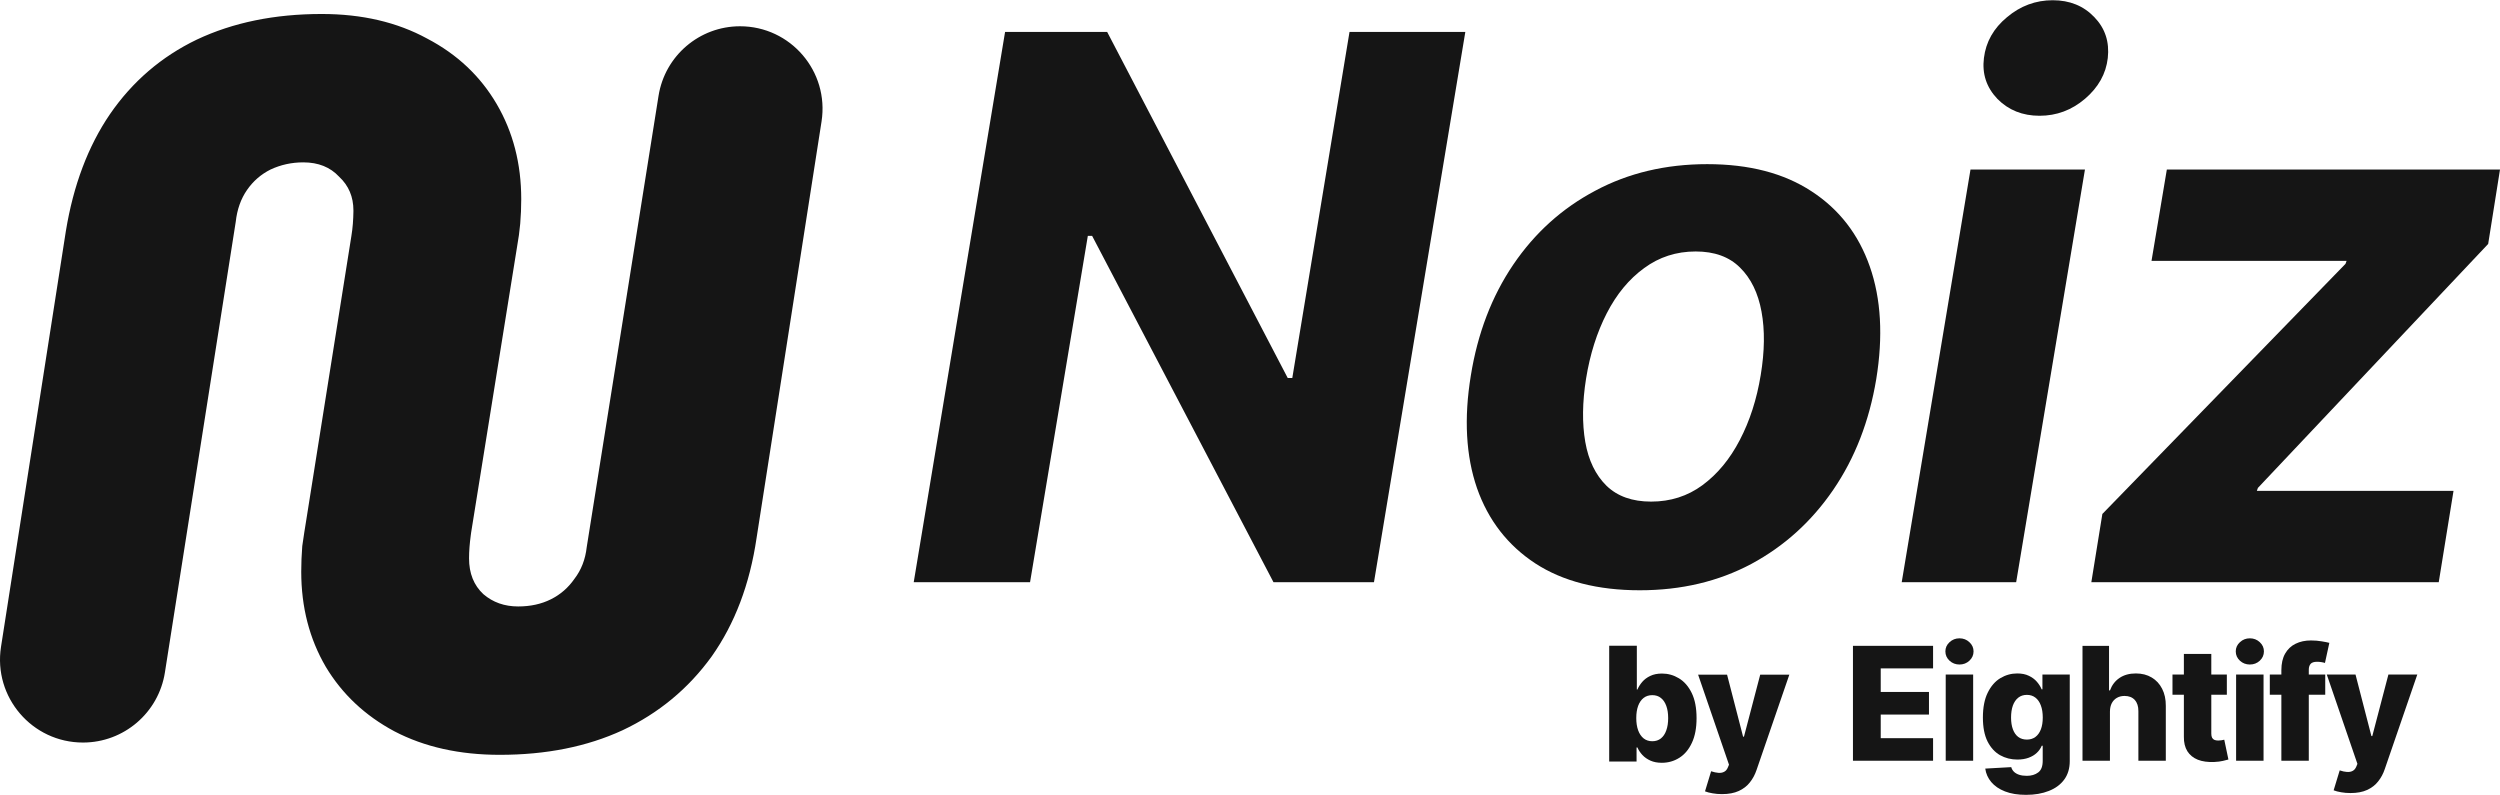 <svg width="1896" height="603" viewBox="0 0 1896 603" fill="none" xmlns="http://www.w3.org/2000/svg">
<path d="M1220.41 577.552V489.715H1241.38V522.954H1241.81C1242.67 520.953 1243.88 519.023 1245.46 517.164C1247.06 515.306 1249.09 513.79 1251.55 512.618C1254.03 511.417 1257.01 510.817 1260.47 510.817C1265.04 510.817 1269.32 512.017 1273.29 514.419C1277.29 516.821 1280.52 520.524 1282.98 525.528C1285.44 530.531 1286.67 536.907 1286.67 544.656C1286.67 552.119 1285.49 558.366 1283.11 563.398C1280.77 568.431 1277.59 572.205 1273.59 574.721C1269.62 577.237 1265.2 578.495 1260.34 578.495C1257.02 578.495 1254.15 577.952 1251.72 576.866C1249.29 575.779 1247.24 574.349 1245.58 572.577C1243.95 570.804 1242.7 568.902 1241.81 566.872H1241.17V577.552H1220.41ZM1240.95 544.613C1240.95 548.159 1241.42 551.247 1242.37 553.877C1243.34 556.508 1244.73 558.552 1246.53 560.01C1248.36 561.44 1250.55 562.155 1253.09 562.155C1255.66 562.155 1257.85 561.44 1259.65 560.01C1261.45 558.552 1262.81 556.508 1263.73 553.877C1264.67 551.247 1265.14 548.159 1265.14 544.613C1265.14 541.068 1264.67 537.994 1263.73 535.392C1262.81 532.79 1261.45 530.774 1259.65 529.345C1257.88 527.915 1255.69 527.2 1253.09 527.2C1250.52 527.2 1248.33 527.901 1246.53 529.302C1244.73 530.703 1243.34 532.704 1242.37 535.306C1241.42 537.908 1240.95 541.01 1240.95 544.613ZM1305.95 602.256C1303.43 602.256 1301.06 602.056 1298.83 601.655C1296.6 601.284 1294.68 600.783 1293.08 600.154L1297.71 584.929C1299.77 585.615 1301.63 586.015 1303.29 586.13C1304.98 586.244 1306.42 585.972 1307.62 585.315C1308.85 584.686 1309.79 583.556 1310.45 581.926L1311.27 579.954L1287.85 511.674H1309.81L1321.95 558.681H1322.63L1334.94 511.674H1357.03L1332.2 583.856C1330.99 587.459 1329.29 590.633 1327.09 593.378C1324.92 596.151 1322.1 598.324 1318.64 599.897C1315.21 601.469 1310.98 602.256 1305.95 602.256Z" fill="#151515"/>
<path d="M1405.28 576.943V489.803H1466.04V506.908H1426.34V524.778H1462.93V541.925H1426.34V559.838H1466.04V576.943H1405.28Z" fill="#151515"/>
<path d="M1475.63 576.943V511.588H1496.44V576.943H1475.63ZM1486.06 503.972C1483.14 503.972 1480.62 503.007 1478.53 501.079C1476.43 499.121 1475.38 496.767 1475.38 494.015C1475.38 491.292 1476.43 488.966 1478.53 487.037C1480.62 485.08 1483.14 484.102 1486.06 484.102C1489.01 484.102 1491.52 485.08 1493.59 487.037C1495.69 488.966 1496.74 491.292 1496.74 494.015C1496.74 496.767 1495.69 499.121 1493.59 501.079C1491.52 503.007 1489.01 503.972 1486.06 503.972Z" fill="#151515"/>
<path d="M1536.55 602.813C1530.34 602.813 1525.02 601.948 1520.6 600.217C1516.17 598.487 1512.7 596.118 1510.17 593.112C1507.65 590.105 1506.13 586.701 1505.62 582.9L1525.32 581.794C1525.69 583.127 1526.37 584.29 1527.36 585.283C1528.38 586.275 1529.7 587.041 1531.32 587.58C1532.96 588.119 1534.89 588.389 1537.11 588.389C1540.6 588.389 1543.47 587.538 1545.74 585.836C1548.04 584.162 1549.19 581.226 1549.19 577.028V565.54H1548.47C1547.64 567.554 1546.4 569.355 1544.72 570.944C1543.05 572.532 1540.96 573.78 1538.47 574.688C1536 575.596 1533.16 576.05 1529.96 576.05C1525.19 576.05 1520.82 574.943 1516.85 572.731C1512.91 570.49 1509.75 567.029 1507.36 562.349C1505.01 557.64 1503.83 551.584 1503.83 544.18C1503.83 536.55 1505.05 530.267 1507.49 525.331C1509.93 520.367 1513.12 516.694 1517.07 514.311C1521.04 511.928 1525.31 510.737 1529.87 510.737C1533.3 510.737 1536.24 511.333 1538.68 512.524C1541.15 513.687 1543.18 515.191 1544.76 517.034C1546.35 518.878 1547.56 520.793 1548.38 522.778H1548.98V511.588H1569.7V577.198C1569.7 582.73 1568.31 587.396 1565.53 591.197C1562.75 594.998 1558.86 597.877 1553.87 599.834C1548.88 601.82 1543.11 602.813 1536.55 602.813ZM1537.19 560.902C1539.72 560.902 1541.87 560.236 1543.66 558.902C1545.45 557.569 1546.82 555.654 1547.79 553.158C1548.75 550.662 1549.23 547.669 1549.23 544.18C1549.23 540.635 1548.75 537.585 1547.79 535.032C1546.85 532.451 1545.47 530.466 1543.66 529.076C1541.87 527.686 1539.72 526.991 1537.19 526.991C1534.61 526.991 1532.43 527.7 1530.64 529.118C1528.85 530.536 1527.49 532.536 1526.55 535.118C1525.65 537.671 1525.19 540.691 1525.19 544.18C1525.19 547.669 1525.66 550.662 1526.6 553.158C1527.53 555.654 1528.88 557.569 1530.64 558.902C1532.43 560.236 1534.61 560.902 1537.19 560.902Z" fill="#151515"/>
<path d="M1600.18 539.67V576.943H1579.37V489.803H1599.49V523.587H1600.22C1601.69 519.559 1604.1 516.41 1607.45 514.141C1610.83 511.872 1614.95 510.737 1619.83 510.737C1624.43 510.737 1628.43 511.758 1631.83 513.801C1635.24 515.815 1637.87 518.665 1639.75 522.353C1641.65 526.04 1642.58 530.352 1642.55 535.288V576.943H1621.75V539.372C1621.78 535.742 1620.87 532.905 1619.02 530.863C1617.18 528.82 1614.59 527.799 1611.24 527.799C1609.05 527.799 1607.13 528.281 1605.45 529.246C1603.81 530.182 1602.52 531.529 1601.58 533.288C1600.67 535.047 1600.2 537.174 1600.18 539.67Z" fill="#151515"/>
<path d="M1688.84 511.588V526.906H1647.61V511.588H1688.84ZM1656.25 495.93H1677.05V556.392C1677.05 557.668 1677.25 558.704 1677.65 559.498C1678.07 560.264 1678.68 560.817 1679.48 561.157C1680.27 561.469 1681.22 561.625 1682.33 561.625C1683.12 561.625 1683.96 561.555 1684.84 561.413C1685.75 561.243 1686.43 561.101 1686.88 560.987L1690.03 576.007C1689.04 576.291 1687.63 576.645 1685.82 577.071C1684.03 577.496 1681.89 577.766 1679.39 577.879C1674.51 578.106 1670.33 577.539 1666.84 576.177C1663.38 574.787 1660.73 572.631 1658.88 569.71C1657.07 566.788 1656.19 563.115 1656.25 558.69V495.93Z" fill="#151515"/>
<path d="M1695.86 576.943V511.588H1716.67V576.943H1695.86ZM1706.28 503.972C1703.36 503.972 1700.85 503.007 1698.75 501.079C1696.65 499.121 1695.6 496.767 1695.6 494.015C1695.6 491.292 1696.65 488.966 1698.75 487.037C1700.85 485.08 1703.36 484.102 1706.28 484.102C1709.23 484.102 1711.74 485.08 1713.82 487.037C1715.91 488.966 1716.96 491.292 1716.96 494.015C1716.96 496.767 1715.91 499.121 1713.82 501.079C1711.74 503.007 1709.23 503.972 1706.28 503.972Z" fill="#151515"/>
<path d="M1763.46 511.588V526.906H1721.42V511.588H1763.46ZM1730.19 576.943V508.269C1730.19 503.22 1731.14 499.036 1733.04 495.717C1734.94 492.37 1737.58 489.874 1740.95 488.229C1744.33 486.555 1748.23 485.718 1752.65 485.718C1755.55 485.718 1758.27 485.945 1760.82 486.399C1763.4 486.825 1765.32 487.208 1766.57 487.548L1763.25 502.78C1762.48 502.525 1761.55 502.312 1760.44 502.142C1759.36 501.972 1758.34 501.887 1757.38 501.887C1754.94 501.887 1753.26 502.426 1752.35 503.504C1751.45 504.582 1750.99 506.057 1750.99 507.929V576.943H1730.19Z" fill="#151515"/>
<path d="M1782.6 601.451C1780.1 601.451 1777.75 601.253 1775.53 600.855C1773.32 600.487 1771.42 599.99 1769.83 599.366L1774.43 584.261C1776.47 584.942 1778.31 585.339 1779.96 585.453C1781.63 585.566 1783.07 585.297 1784.26 584.644C1785.48 584.02 1786.41 582.9 1787.07 581.283L1787.87 579.326L1764.64 511.588H1786.43L1798.47 558.222H1799.15L1811.36 511.588H1833.27L1808.64 583.198C1807.45 586.772 1805.76 589.92 1803.57 592.644C1801.42 595.395 1798.62 597.551 1795.19 599.111C1791.79 600.671 1787.59 601.451 1782.6 601.451Z" fill="#151515"/>
<path d="M379.009 572.459C348.485 572.459 321.842 566.509 299.078 554.61C276.831 542.711 259.5 526.414 247.083 505.719C234.667 484.508 228.459 460.451 228.459 433.549C228.459 427.34 228.718 420.873 229.235 414.147C230.269 406.904 231.304 400.179 232.339 393.971L266.485 179.009C267.508 172.865 267.947 166.608 268.031 160.379C268.035 160.121 268.037 159.863 268.037 159.608C268.037 149.261 264.415 140.724 257.172 133.999C250.446 126.756 241.392 123.135 230.011 123.135C221.216 123.135 212.938 124.945 205.177 128.567C197.935 132.188 191.985 137.362 187.329 144.088C182.673 150.813 179.827 158.832 178.792 168.145L125.061 510.008C120.253 540.603 93.89 563.146 62.919 563.146C24.312 563.146 -5.185 528.691 0.766 490.545L49.971 175.129C55.662 140.466 66.784 110.976 83.34 86.661C100.413 61.828 122.401 42.944 149.303 30.01C176.723 17.076 208.282 10.609 243.98 10.609C274.504 10.609 301.147 16.818 323.911 29.234C346.674 41.133 364.264 57.689 376.681 78.9C389.098 100.112 395.306 124.169 395.306 151.072C395.306 157.28 395.048 163.488 394.53 169.697C394.012 175.388 393.237 181.079 392.202 186.769L357.281 404.059C357.177 404.887 357.074 405.693 356.97 406.479C356.229 412.112 355.728 417.779 355.728 423.46C355.728 434.842 359.35 443.895 366.593 450.621C373.836 456.83 382.631 459.933 392.978 459.933C402.291 459.933 410.568 458.123 417.811 454.502C425.054 450.88 431.004 445.707 435.66 438.981C440.834 432.255 443.938 424.236 444.972 414.923L499.439 72.661C504.273 42.281 530.472 19.922 561.234 19.922C599.637 19.922 628.976 54.195 623.059 92.139L573.794 407.939C568.621 443.119 557.239 473.126 539.649 497.959C522.058 522.275 499.553 540.9 472.134 553.834C445.231 566.25 414.19 572.459 379.009 572.459Z" fill="#151515"/>
<path d="M1586.07 441.542L1594.43 389.785L1778.84 200.08L1779.65 197.838H1631.71L1643.33 128.558H1896L1887.03 185.001L1712.4 370.02L1711.59 372.261H1860.75L1849.54 441.542H1586.07Z" fill="#151515"/>
<path d="M1442.26 441.533L1494.43 128.549H1581.23L1529.06 441.533H1442.26ZM1546.79 87.796C1533.89 87.796 1523.22 83.517 1514.8 74.959C1506.51 66.265 1503.12 55.941 1504.61 43.987C1506.11 31.761 1511.95 21.436 1522.14 13.014C1532.32 4.456 1543.87 0.177 1556.78 0.177C1569.68 0.177 1580.21 4.456 1588.36 13.014C1596.51 21.436 1599.9 31.761 1598.55 43.987C1597.19 55.941 1591.41 66.265 1581.23 74.959C1571.18 83.517 1559.7 87.796 1546.79 87.796Z" fill="#151515"/>
<path d="M1243.64 447.661C1211.71 447.661 1185.29 440.869 1164.37 427.285C1143.45 413.564 1128.71 394.547 1120.16 370.23C1111.73 345.779 1110.17 317.319 1115.47 284.853C1120.63 252.794 1131.36 224.742 1147.66 200.698C1163.96 176.653 1184.68 157.975 1209.81 144.662C1234.94 131.214 1263.26 124.489 1294.78 124.489C1326.57 124.489 1352.92 131.349 1373.84 145.069C1394.76 158.654 1409.5 177.672 1418.06 202.124C1426.62 226.576 1428.24 255.035 1422.95 287.501C1417.65 319.425 1406.78 347.409 1390.35 371.453C1373.91 395.497 1353.2 414.244 1328.2 427.692C1303.21 441.005 1275.01 447.661 1243.64 447.661ZM1252.19 380.419C1266.87 380.419 1279.84 376.275 1291.11 367.989C1302.53 359.567 1311.96 348.156 1319.44 333.756C1327.04 319.221 1332.34 302.784 1335.33 284.445C1338.32 266.378 1338.52 250.348 1335.94 236.357C1333.36 222.229 1327.93 211.09 1319.64 202.939C1311.49 194.789 1300.28 190.713 1286.02 190.713C1271.35 190.713 1258.31 194.924 1246.9 203.346C1235.48 211.633 1226.04 223.044 1218.57 237.579C1211.1 252.114 1205.87 268.619 1202.88 287.094C1200.03 305.025 1199.83 321.055 1202.27 335.183C1204.72 349.175 1210.08 360.246 1218.37 368.397C1226.66 376.411 1237.93 380.419 1252.19 380.419Z" fill="#151515"/>
<path d="M1111.3 24.224L1042.02 441.536H965.807L828.268 178.882H825.008L781.195 441.536H692.966L762.25 24.224H839.676L976.611 286.674H980.075L1023.47 24.224H1111.3Z" fill="#151515"/>
</svg>
